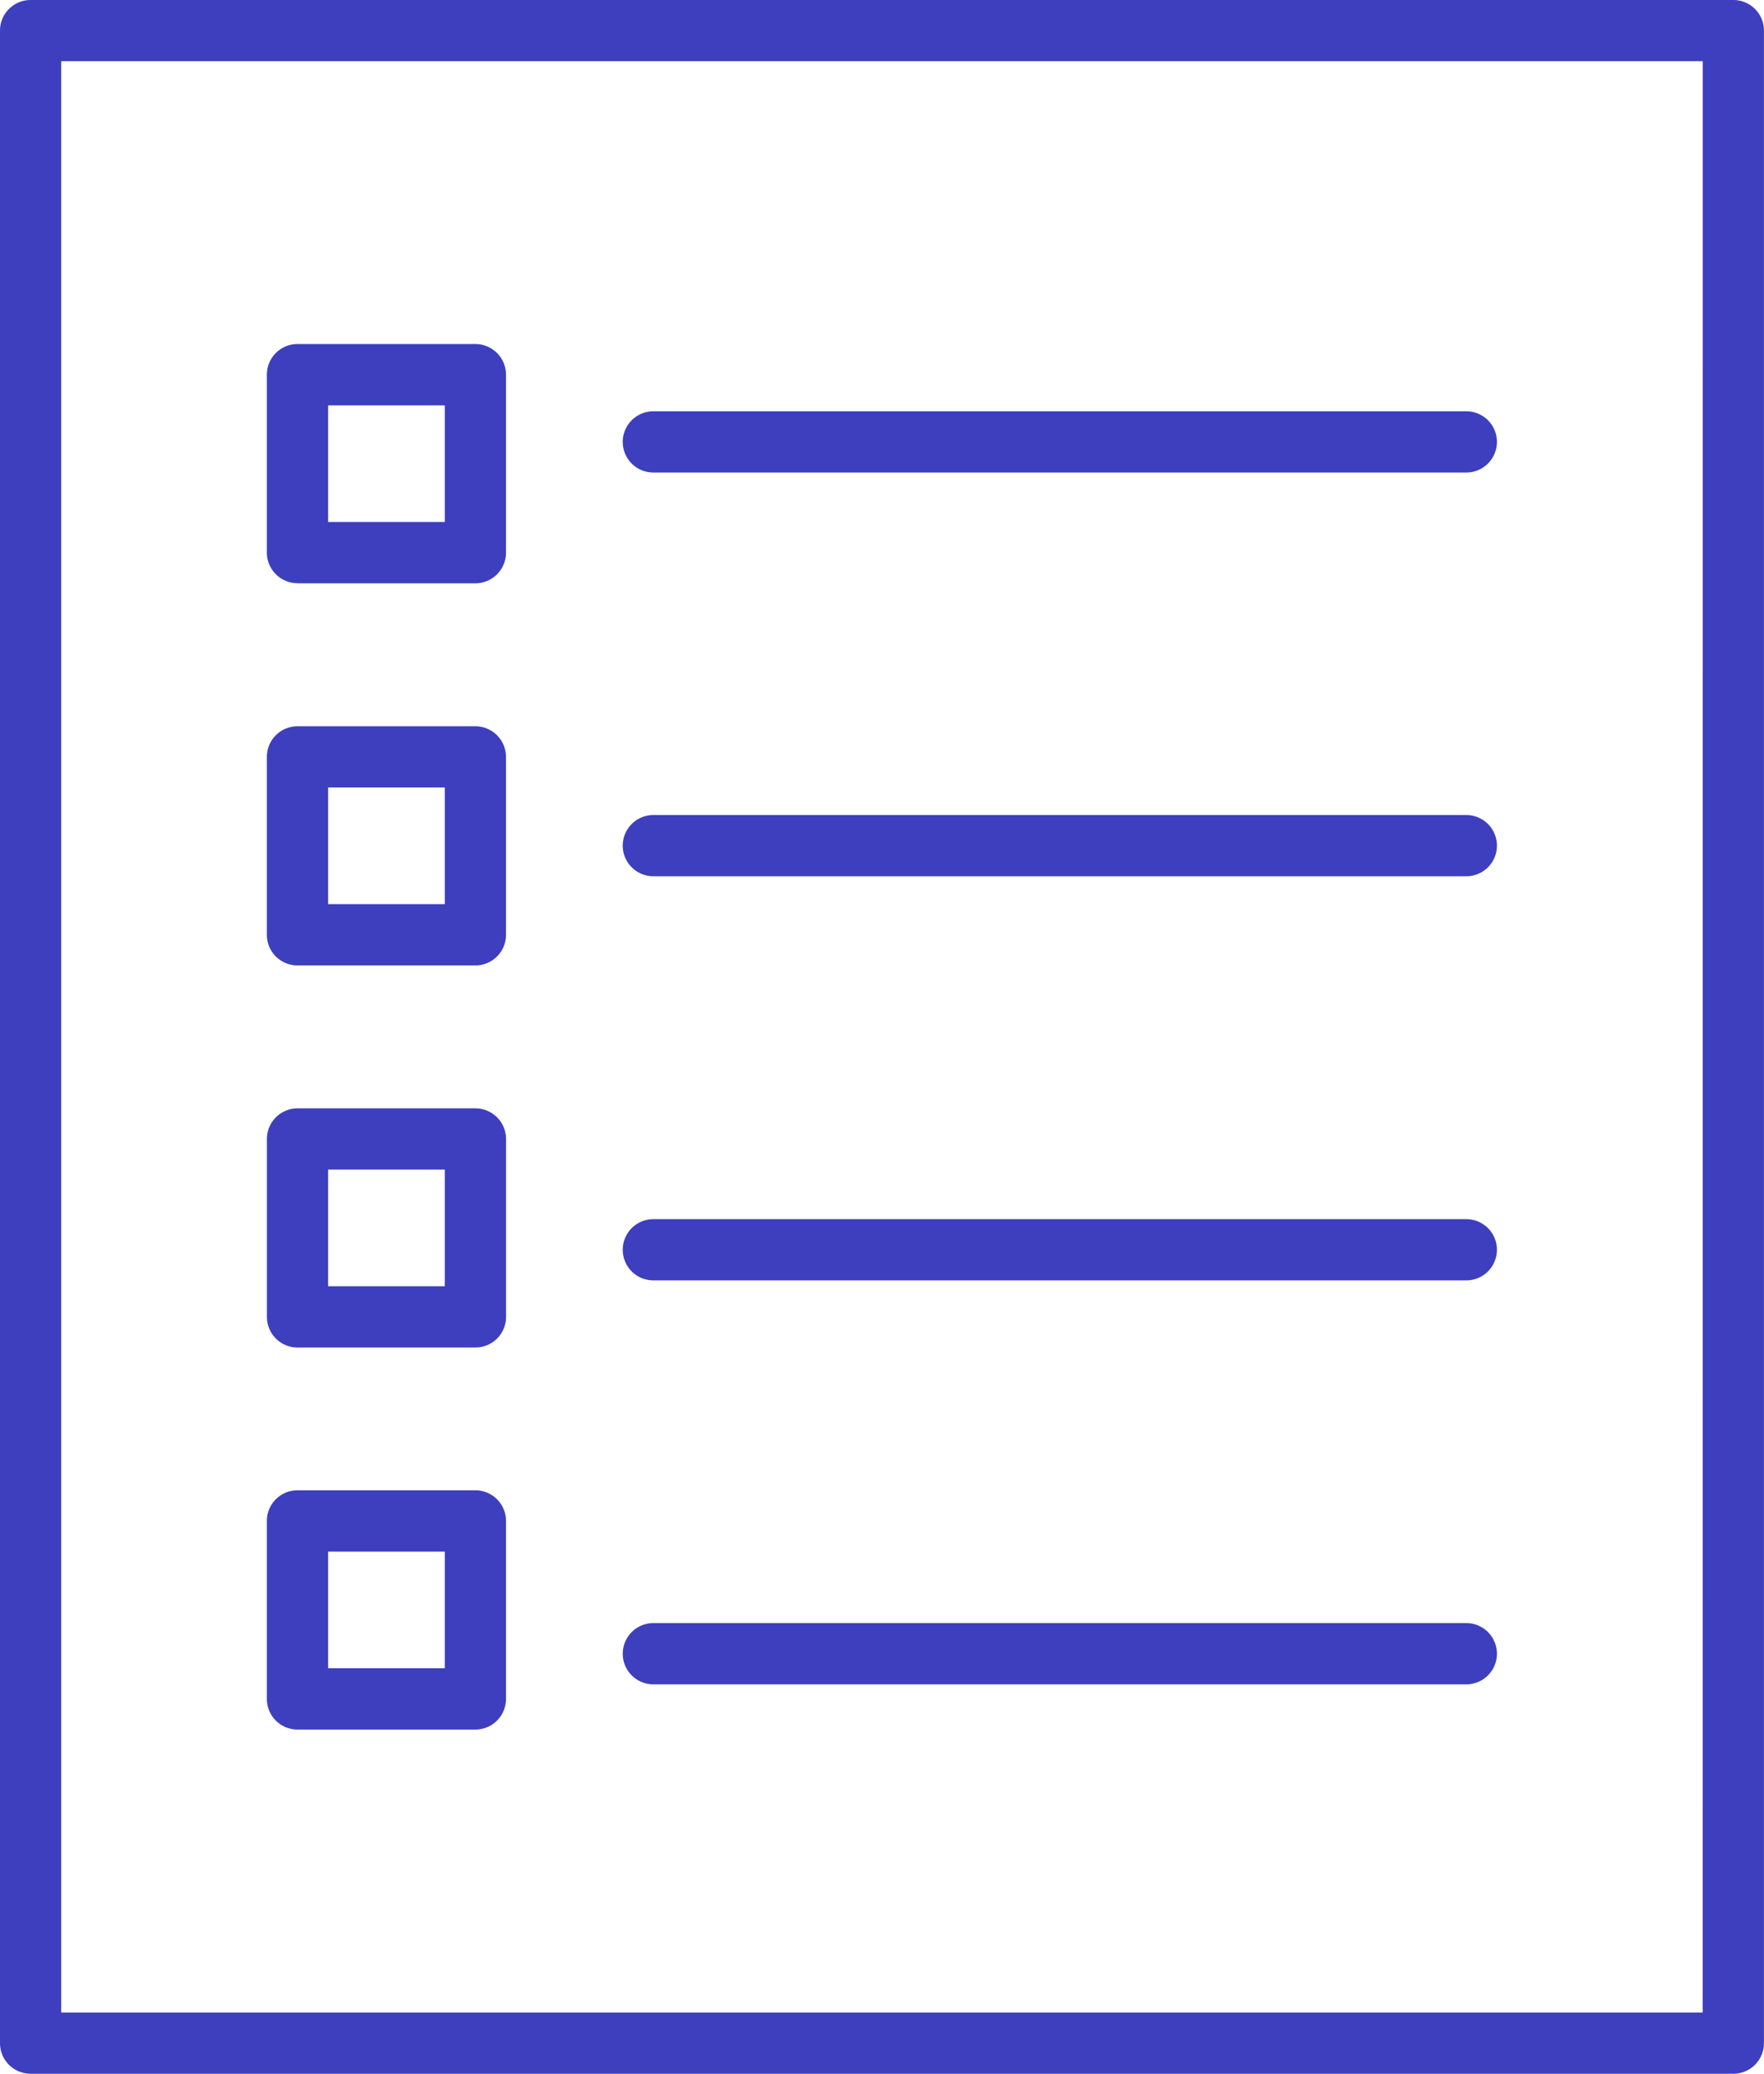 <svg xmlns="http://www.w3.org/2000/svg" width="33.711" height="39.627" viewBox="0 0 33.711 39.627">
  <g id="_5" data-name="5" transform="translate(-13.6 -4.75)">
    <path id="Контур_5288" data-name="Контур 5288" d="M29.436,50.82h3.4a.586.586,0,0,0,.585-.585v-3.4a.586.586,0,0,0-.585-.585h-3.4a.585.585,0,0,0-.585.585v3.4a.585.585,0,0,0,.585.585Zm.585-3.4h2.23v2.229h-2.23Z" transform="translate(-10.151 -27.622)" fill="#3d3fbe"/>
    <path id="Контур_5289" data-name="Контур 5289" d="M29.435,72.654h3.4a.586.586,0,0,0,.586-.585v-3.4a.586.586,0,0,0-.585-.585h-3.4a.585.585,0,0,0-.585.585v3.4A.585.585,0,0,0,29.435,72.654Zm.585-3.4h2.23v2.229H30.02Z" transform="translate(-10.15 -42.155)" fill="#3d3fbe"/>
    <path id="Контур_5290" data-name="Контур 5290" d="M29.435,94.487h3.4a.586.586,0,0,0,.585-.585V90.5a.586.586,0,0,0-.585-.585h-3.4a.585.585,0,0,0-.585.585v3.4A.585.585,0,0,0,29.435,94.487Zm.585-3.4h2.23v2.228H30.02Z" transform="translate(-10.15 -56.688)" fill="#3d3fbe"/>
    <path id="Контур_5291" data-name="Контур 5291" d="M29.435,28.987h3.4a.586.586,0,0,0,.585-.585V25a.586.586,0,0,0-.585-.585h-3.4A.585.585,0,0,0,28.85,25v3.4a.585.585,0,0,0,.585.585Zm.585-3.4h2.23v2.228H30.02Z" transform="translate(-10.15 -13.091)" fill="#3d3fbe"/>
    <path id="Контур_5292" data-name="Контур 5292" d="M49.775,29.421H65.311a.585.585,0,1,0,0-1.17H49.775a.585.585,0,0,0,0,1.17Z" transform="translate(-23.689 -15.642)" fill="#3d3fbe"/>
    <path id="Контур_5293" data-name="Контур 5293" d="M49.775,52.5H65.311a.585.585,0,1,0,0-1.17H49.775a.585.585,0,1,0,0,1.17Z" transform="translate(-23.689 -31.006)" fill="#3d3fbe"/>
    <path id="Контур_5294" data-name="Контур 5294" d="M49.775,75.586H65.311a.585.585,0,1,0,0-1.17H49.775a.585.585,0,1,0,0,1.17Z" transform="translate(-23.689 -46.37)" fill="#3d3fbe"/>
    <path id="Контур_5295" data-name="Контур 5295" d="M49.775,98.67H65.311a.585.585,0,1,0,0-1.17H49.775a.585.585,0,1,0,0,1.17Z" transform="translate(-23.689 -61.735)" fill="#3d3fbe"/>
    <path id="Контур_5296" data-name="Контур 5296" d="M46.724,4.75H14.184a.585.585,0,0,0-.584.585V43.791a.585.585,0,0,0,.585.585h32.54a.585.585,0,0,0,.585-.585V5.335a.585.585,0,0,0-.587-.585Zm-.585,38.456H14.77V5.92H46.14Z" transform="translate(0)" fill="#3d3fbe"/>
  </g>
</svg>

